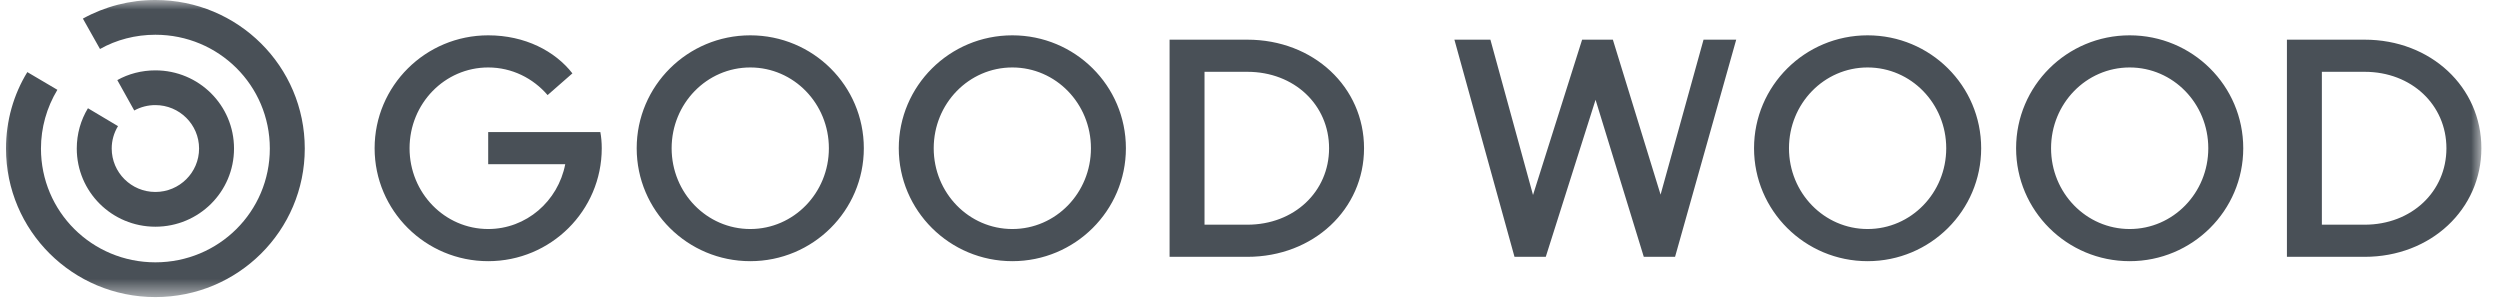 <?xml version="1.0" encoding="UTF-8"?> <svg xmlns="http://www.w3.org/2000/svg" width="130" height="16" viewBox="0 0 130 16" fill="none"><mask id="mask0_1942_84" style="mask-type:luminance" maskUnits="userSpaceOnUse" x="0" y="0" width="130" height="16"><path d="M129.064 0H0V15.448H129.064V0Z" fill="white"></path></mask><g mask="url(#mask0_1942_84)"><path d="M8.08 11.789C10.343 11.789 12.169 9.973 12.169 7.724C12.169 5.475 10.343 3.659 8.08 3.659C7.363 3.659 6.681 3.839 6.1 4.165L6.981 5.746C7.317 5.56 7.696 5.464 8.08 5.465C9.334 5.465 10.352 6.477 10.352 7.724C10.352 8.971 9.334 9.982 8.08 9.982C6.827 9.982 5.809 8.971 5.809 7.724C5.808 7.313 5.922 6.91 6.136 6.559L4.573 5.628C4.201 6.242 3.992 6.956 3.992 7.724C3.992 9.973 5.818 11.789 8.08 11.789ZM8.08 15.448C12.378 15.448 15.848 11.997 15.848 7.724C15.848 3.451 12.378 6.47395e-06 8.08 6.47395e-06C6.761 -0.002 5.464 0.331 4.31 0.967L5.2 2.548C6.045 2.069 7.045 1.807 8.08 1.807C11.378 1.807 14.031 4.445 14.031 7.724C14.031 11.003 11.378 13.641 8.08 13.641C4.782 13.641 2.13 11.003 2.13 7.724C2.131 6.648 2.426 5.593 2.984 4.67L1.421 3.749C0.712 4.905 0.312 6.27 0.312 7.724C0.312 11.997 3.783 15.448 8.08 15.448Z" fill="#495057"></path><path d="M120.737 11.684V3.734H122.962C125.407 3.734 127.214 5.459 127.214 7.709C127.214 9.958 125.407 11.684 122.962 11.684H120.737ZM118.92 13.355H122.962C126.406 13.355 129.032 10.88 129.032 7.709C129.032 4.529 126.406 2.063 122.962 2.063H118.92V13.355ZM110.743 11.909C108.481 11.909 106.655 10.03 106.655 7.709C106.655 5.387 108.481 3.508 110.743 3.508C113.005 3.508 114.831 5.387 114.831 7.709C114.831 10.03 113.005 11.909 110.743 11.909ZM110.743 13.581C114.004 13.581 116.649 10.952 116.649 7.709C116.649 4.456 114.004 1.837 110.743 1.837C107.481 1.837 104.837 4.465 104.837 7.709C104.837 10.952 107.481 13.581 110.743 13.581ZM97.115 11.909C94.853 11.909 93.027 10.03 93.027 7.709C93.027 5.387 94.853 3.508 97.115 3.508C99.377 3.508 101.204 5.387 101.204 7.709C101.204 10.03 99.377 11.909 97.115 11.909ZM97.115 13.581C100.377 13.581 103.021 10.952 103.021 7.709C103.021 4.456 100.377 1.837 97.115 1.837C93.854 1.837 91.21 4.465 91.21 7.709C91.21 10.952 93.854 13.581 97.115 13.581ZM62.635 11.684V3.734H64.861C67.305 3.734 69.112 5.459 69.112 7.709C69.112 9.958 67.305 11.684 64.861 11.684H62.635ZM60.818 13.355H64.861C68.304 13.355 70.93 10.88 70.93 7.709C70.93 4.529 68.304 2.063 64.861 2.063H60.818V13.355ZM25.386 8.54H29.392C29.02 10.464 27.366 11.909 25.386 11.909C23.124 11.909 21.297 10.03 21.297 7.709C21.297 5.387 23.124 3.508 25.386 3.508C26.621 3.508 27.721 4.068 28.475 4.944L29.765 3.815C28.865 2.659 27.303 1.837 25.386 1.837C22.124 1.837 19.48 4.465 19.48 7.709C19.48 10.952 22.124 13.581 25.386 13.581C28.647 13.581 31.291 10.952 31.291 7.709C31.291 7.402 31.264 7.112 31.218 6.869H25.386V8.54ZM78.754 13.355H80.38L82.969 5.188L85.477 13.355H87.103L90.283 2.063H88.584L86.35 10.121L83.869 2.063H82.27L79.717 10.139L77.501 2.063H75.629L78.754 13.355ZM52.641 11.909C50.379 11.909 48.553 10.03 48.553 7.709C48.553 5.387 50.379 3.508 52.641 3.508C54.904 3.508 56.729 5.387 56.729 7.709C56.729 10.03 54.904 11.909 52.641 11.909ZM52.641 13.581C55.903 13.581 58.547 10.952 58.547 7.709C58.547 4.456 55.903 1.837 52.641 1.837C49.38 1.837 46.736 4.465 46.736 7.709C46.736 10.952 49.38 13.581 52.641 13.581ZM39.014 11.909C36.752 11.909 34.925 10.03 34.925 7.709C34.925 5.387 36.752 3.508 39.014 3.508C41.276 3.508 43.102 5.387 43.102 7.709C43.102 10.03 41.276 11.909 39.014 11.909ZM39.014 13.581C42.275 13.581 44.919 10.952 44.919 7.709C44.919 4.456 42.275 1.837 39.014 1.837C35.752 1.837 33.108 4.465 33.108 7.709C33.108 10.952 35.752 13.581 39.014 13.581Z" fill="#495057"></path></g></svg> 